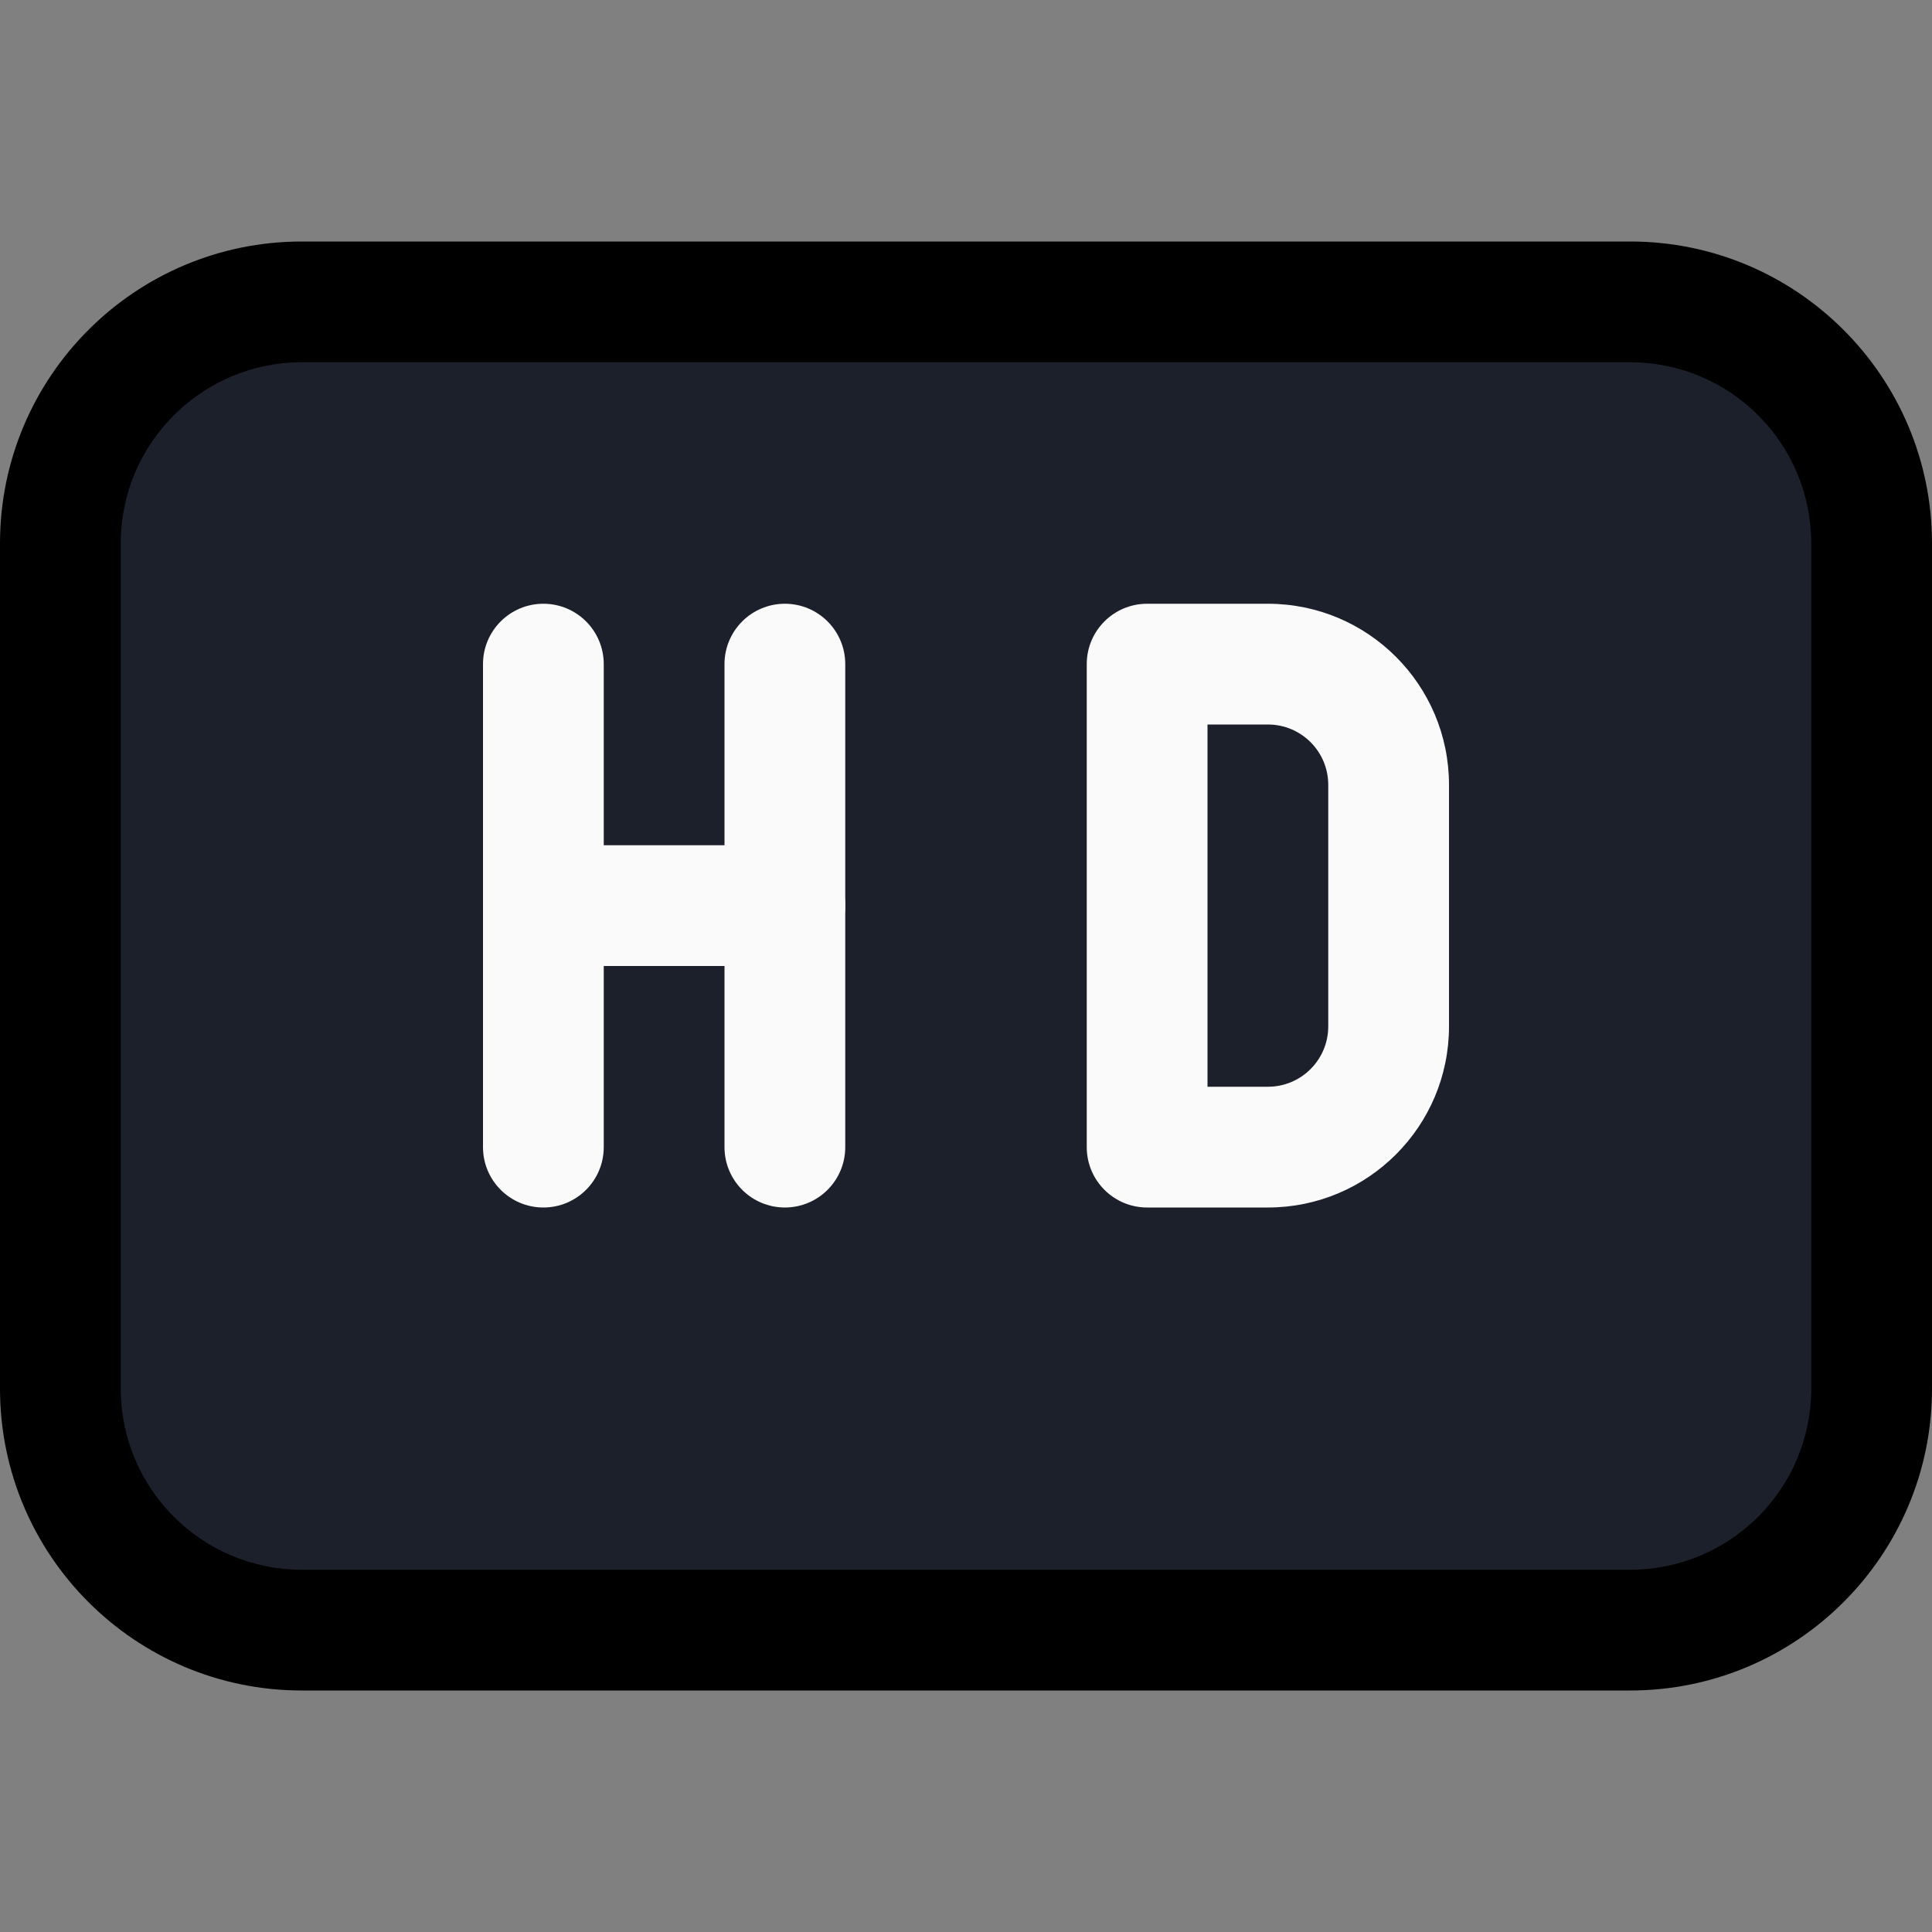<svg version="1.2" baseProfile="tiny-ps" xmlns="http://www.w3.org/2000/svg" viewBox="0 0 512 512" width="512" height="512">
	<rect x="0" y="0" width="512" height="512" fill="#808080" stroke="none"/>
	<title>free-icon-hd-785727-svg</title>
	<style>
		tspan { white-space:pre }
		.shp0 { fill: #1c202b } 
		.shp1 { fill: #000000 } 
		.shp2 { fill: #fafafa } 
	</style>
	<path id="Layer" class="shp0" d="M80 80L432 80C476.18 80 512 115.82 512 160L512 352C512 396.18 476.18 432 432 432L80 432C35.82 432 0 396.18 0 352L0 160C0 115.82 35.82 80 80 80Z" />
	<path id="Layer" fill-rule="evenodd" class="shp1" d="M432 448L80 448C35.82 448 0 412.18 0 368L0 144C0 99.82 35.82 64 80 64L432 64C476.18 64 512 99.82 512 144L512 368C512 412.18 476.18 448 432 448ZM80 96C53.49 96 32 117.49 32 144L32 368C32 394.51 53.49 416 80 416L432 416C458.51 416 480 394.51 480 368L480 144C480 117.49 458.51 96 432 96L80 96Z" />
	<g id="Layer">
		<path id="Layer" class="shp2" d="M144 320C135.16 320 128 312.84 128 304L128 176C128 167.16 135.16 160 144 160C152.84 160 160 167.16 160 176L160 304C160 312.84 152.84 320 144 320Z" />
		<path id="Layer" class="shp2" d="M208 320C199.16 320 192 312.84 192 304L192 176C192 167.16 199.16 160 208 160C216.84 160 224 167.16 224 176L224 304C224 312.84 216.84 320 208 320Z" />
		<path id="Layer" class="shp2" d="M208 256L144 256C135.16 256 128 248.84 128 240C128 231.16 135.16 224 144 224L208 224C216.84 224 224 231.16 224 240C224 248.84 216.84 256 208 256Z" />
		<path id="Layer" fill-rule="evenodd" class="shp2" d="M336 320L304 320C295.16 320 288 312.84 288 304L288 176C288 167.16 295.16 160 304 160L336 160C362.51 160 384 181.49 384 208L384 272C384 298.51 362.51 320 336 320ZM320 288L336 288C344.84 288 352 280.84 352 272L352 208C352 199.16 344.84 192 336 192L320 192L320 288Z" />
	</g>
	<g id="Layer">
	</g>
	<g id="Layer">
	</g>
	<g id="Layer">
	</g>
	<g id="Layer">
	</g>
	<g id="Layer">
	</g>
	<g id="Layer">
	</g>
	<g id="Layer">
	</g>
	<g id="Layer">
	</g>
	<g id="Layer">
	</g>
	<g id="Layer">
	</g>
	<g id="Layer">
	</g>
	<g id="Layer">
	</g>
	<g id="Layer">
	</g>
	<g id="Layer">
	</g>
	<g id="Layer">
	</g>
</svg>